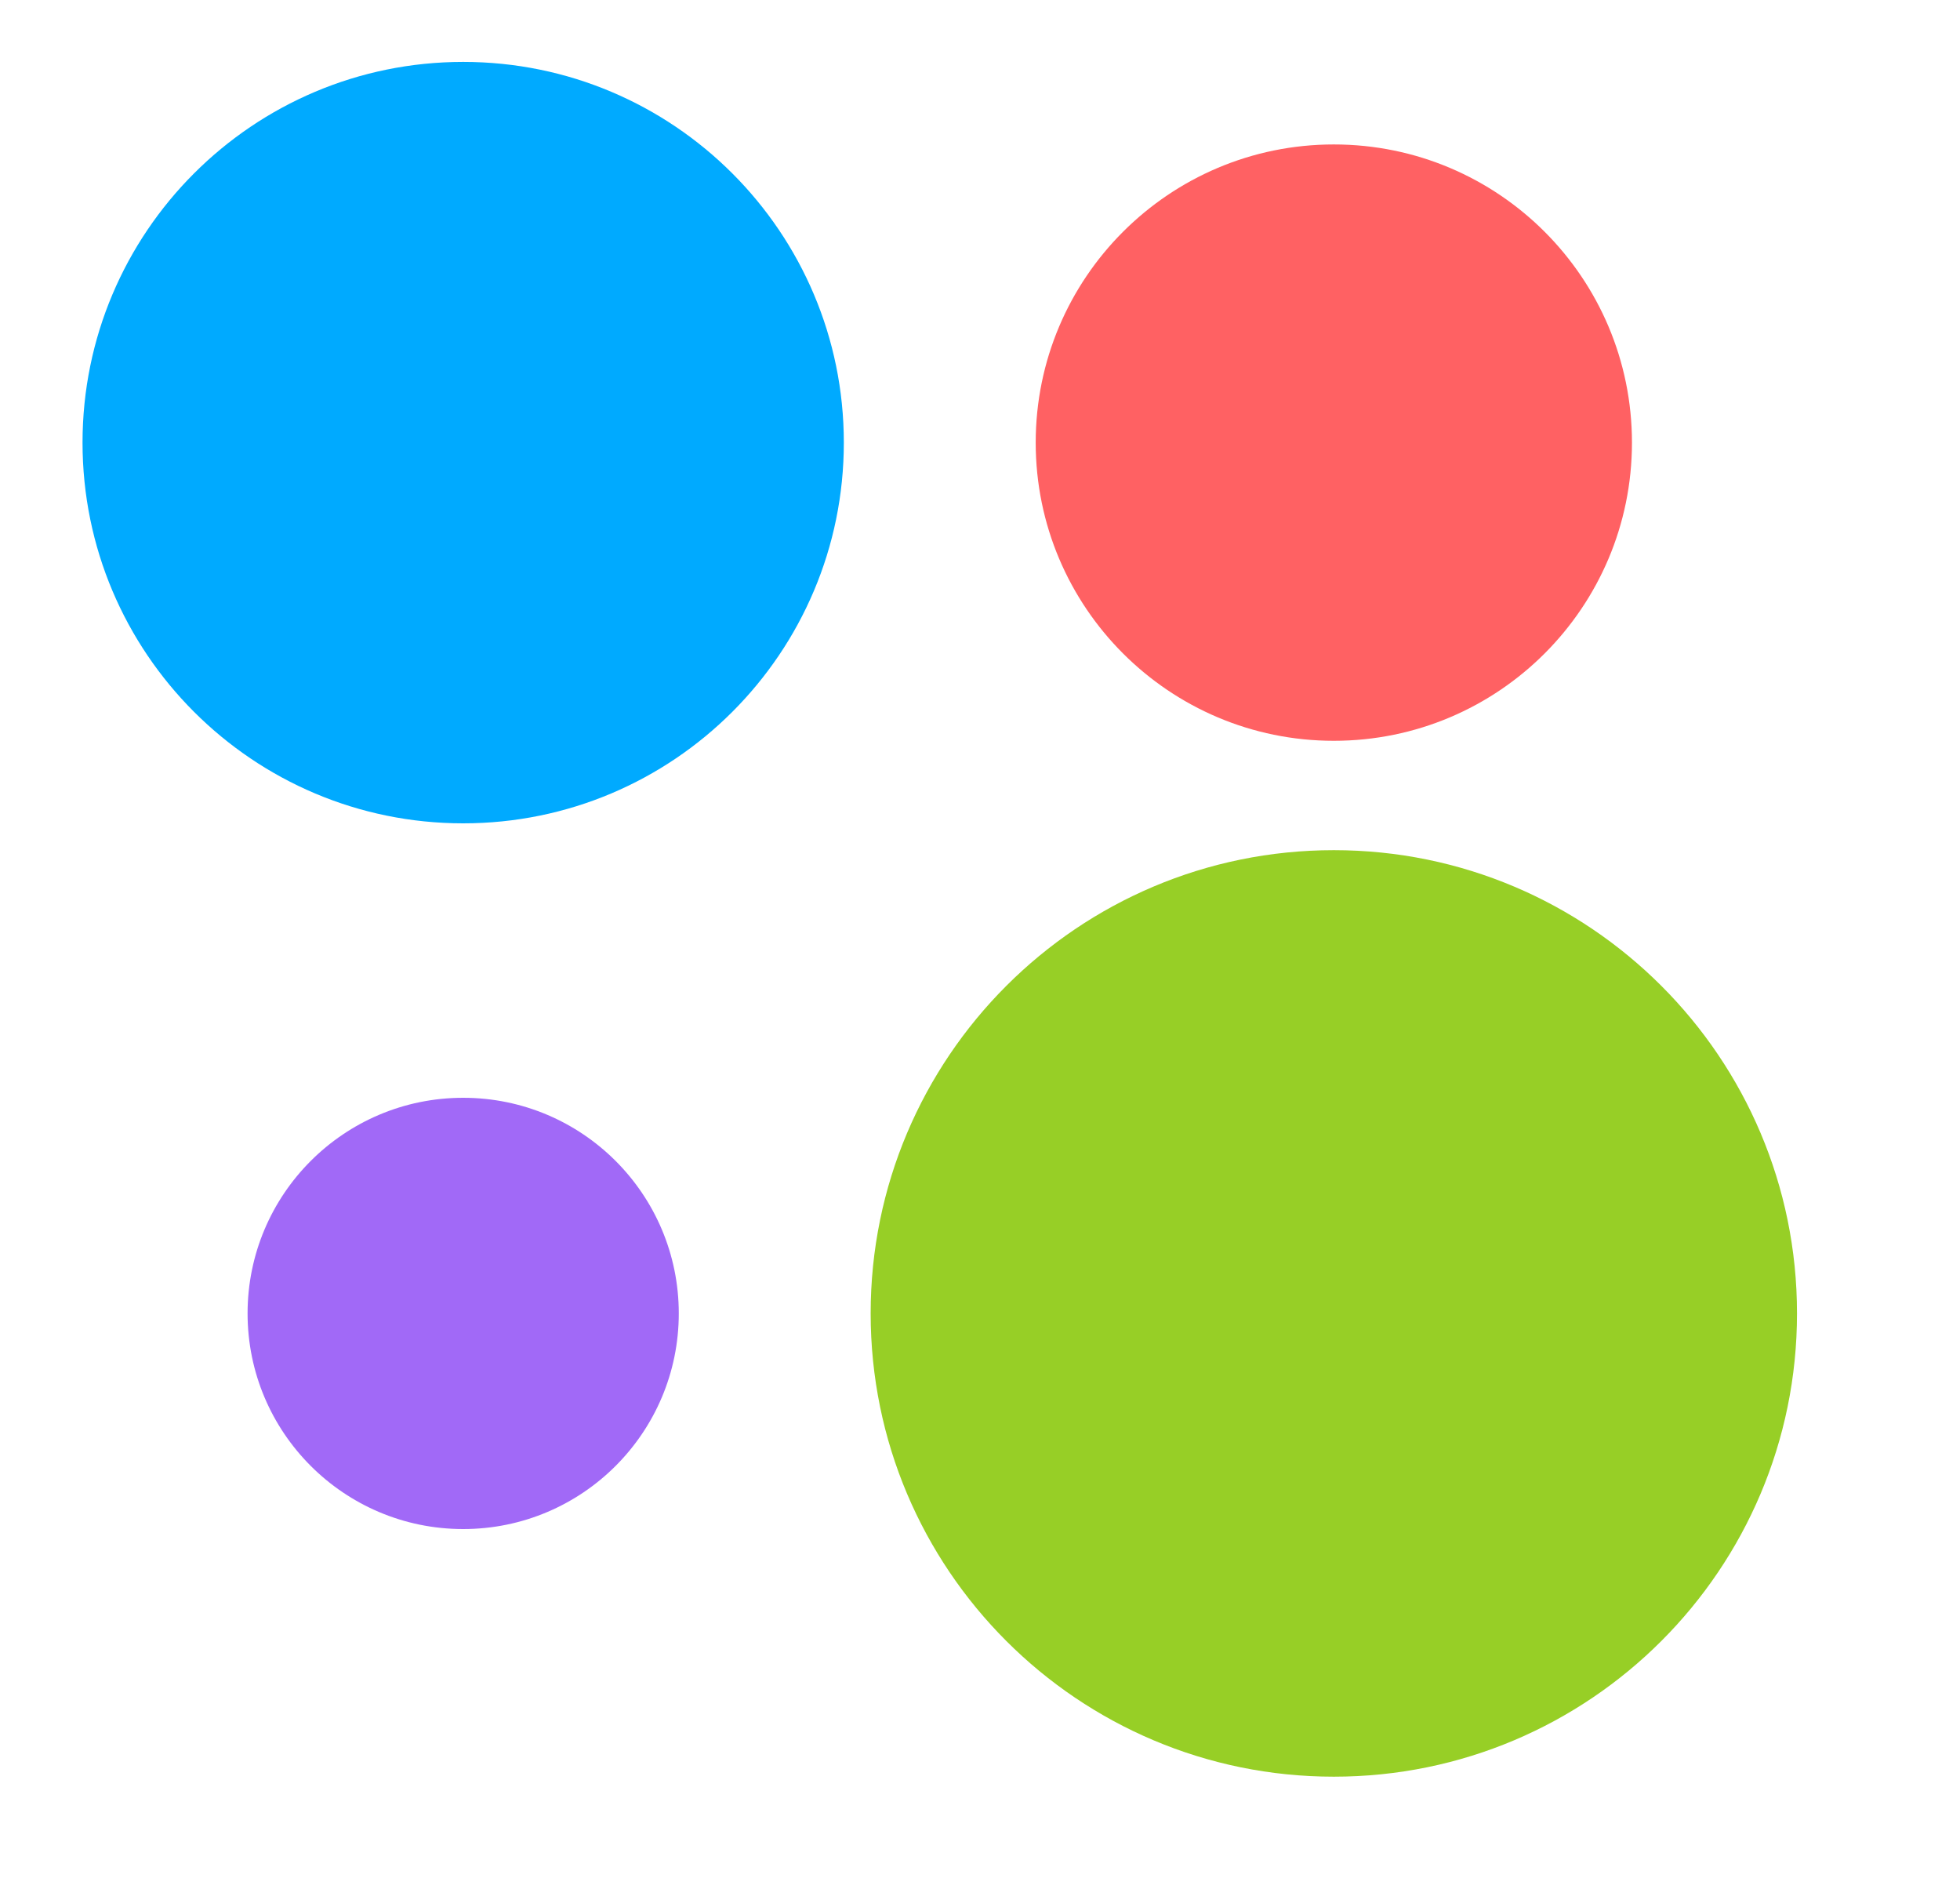 <?xml version="1.0" encoding="UTF-8"?> <svg xmlns="http://www.w3.org/2000/svg" width="95" height="91" viewBox="0 0 95 91" fill="none"> <path d="M64.65 86.1C77.049 86.1 87.1 76.049 87.1 63.65C87.1 51.251 77.049 41.2 64.65 41.2C52.251 41.2 42.2 51.251 42.2 63.65C42.2 76.049 52.251 86.1 64.65 86.1Z" fill="#97CF26"></path> <path d="M22.45 74.1C28.221 74.1 32.9 69.422 32.9 63.65C32.9 57.879 28.221 53.2 22.45 53.2C16.679 53.2 12 57.879 12 63.65C12 69.422 16.679 74.1 22.45 74.1Z" fill="#A169F7"></path> <path d="M64.65 35.9C72.631 35.9 79.1 29.43 79.1 21.45C79.1 13.47 72.631 7 64.65 7C56.67 7 50.2 13.47 50.2 21.45C50.2 29.43 56.67 35.9 64.65 35.9Z" fill="#FF6163"></path> <path d="M22.45 39.9C32.64 39.9 40.9 31.64 40.9 21.45C40.9 11.26 32.64 3 22.45 3C12.26 3 4 11.26 4 21.45C4 31.64 12.26 39.9 22.45 39.9Z" fill="#00AAFF"></path> </svg> 
